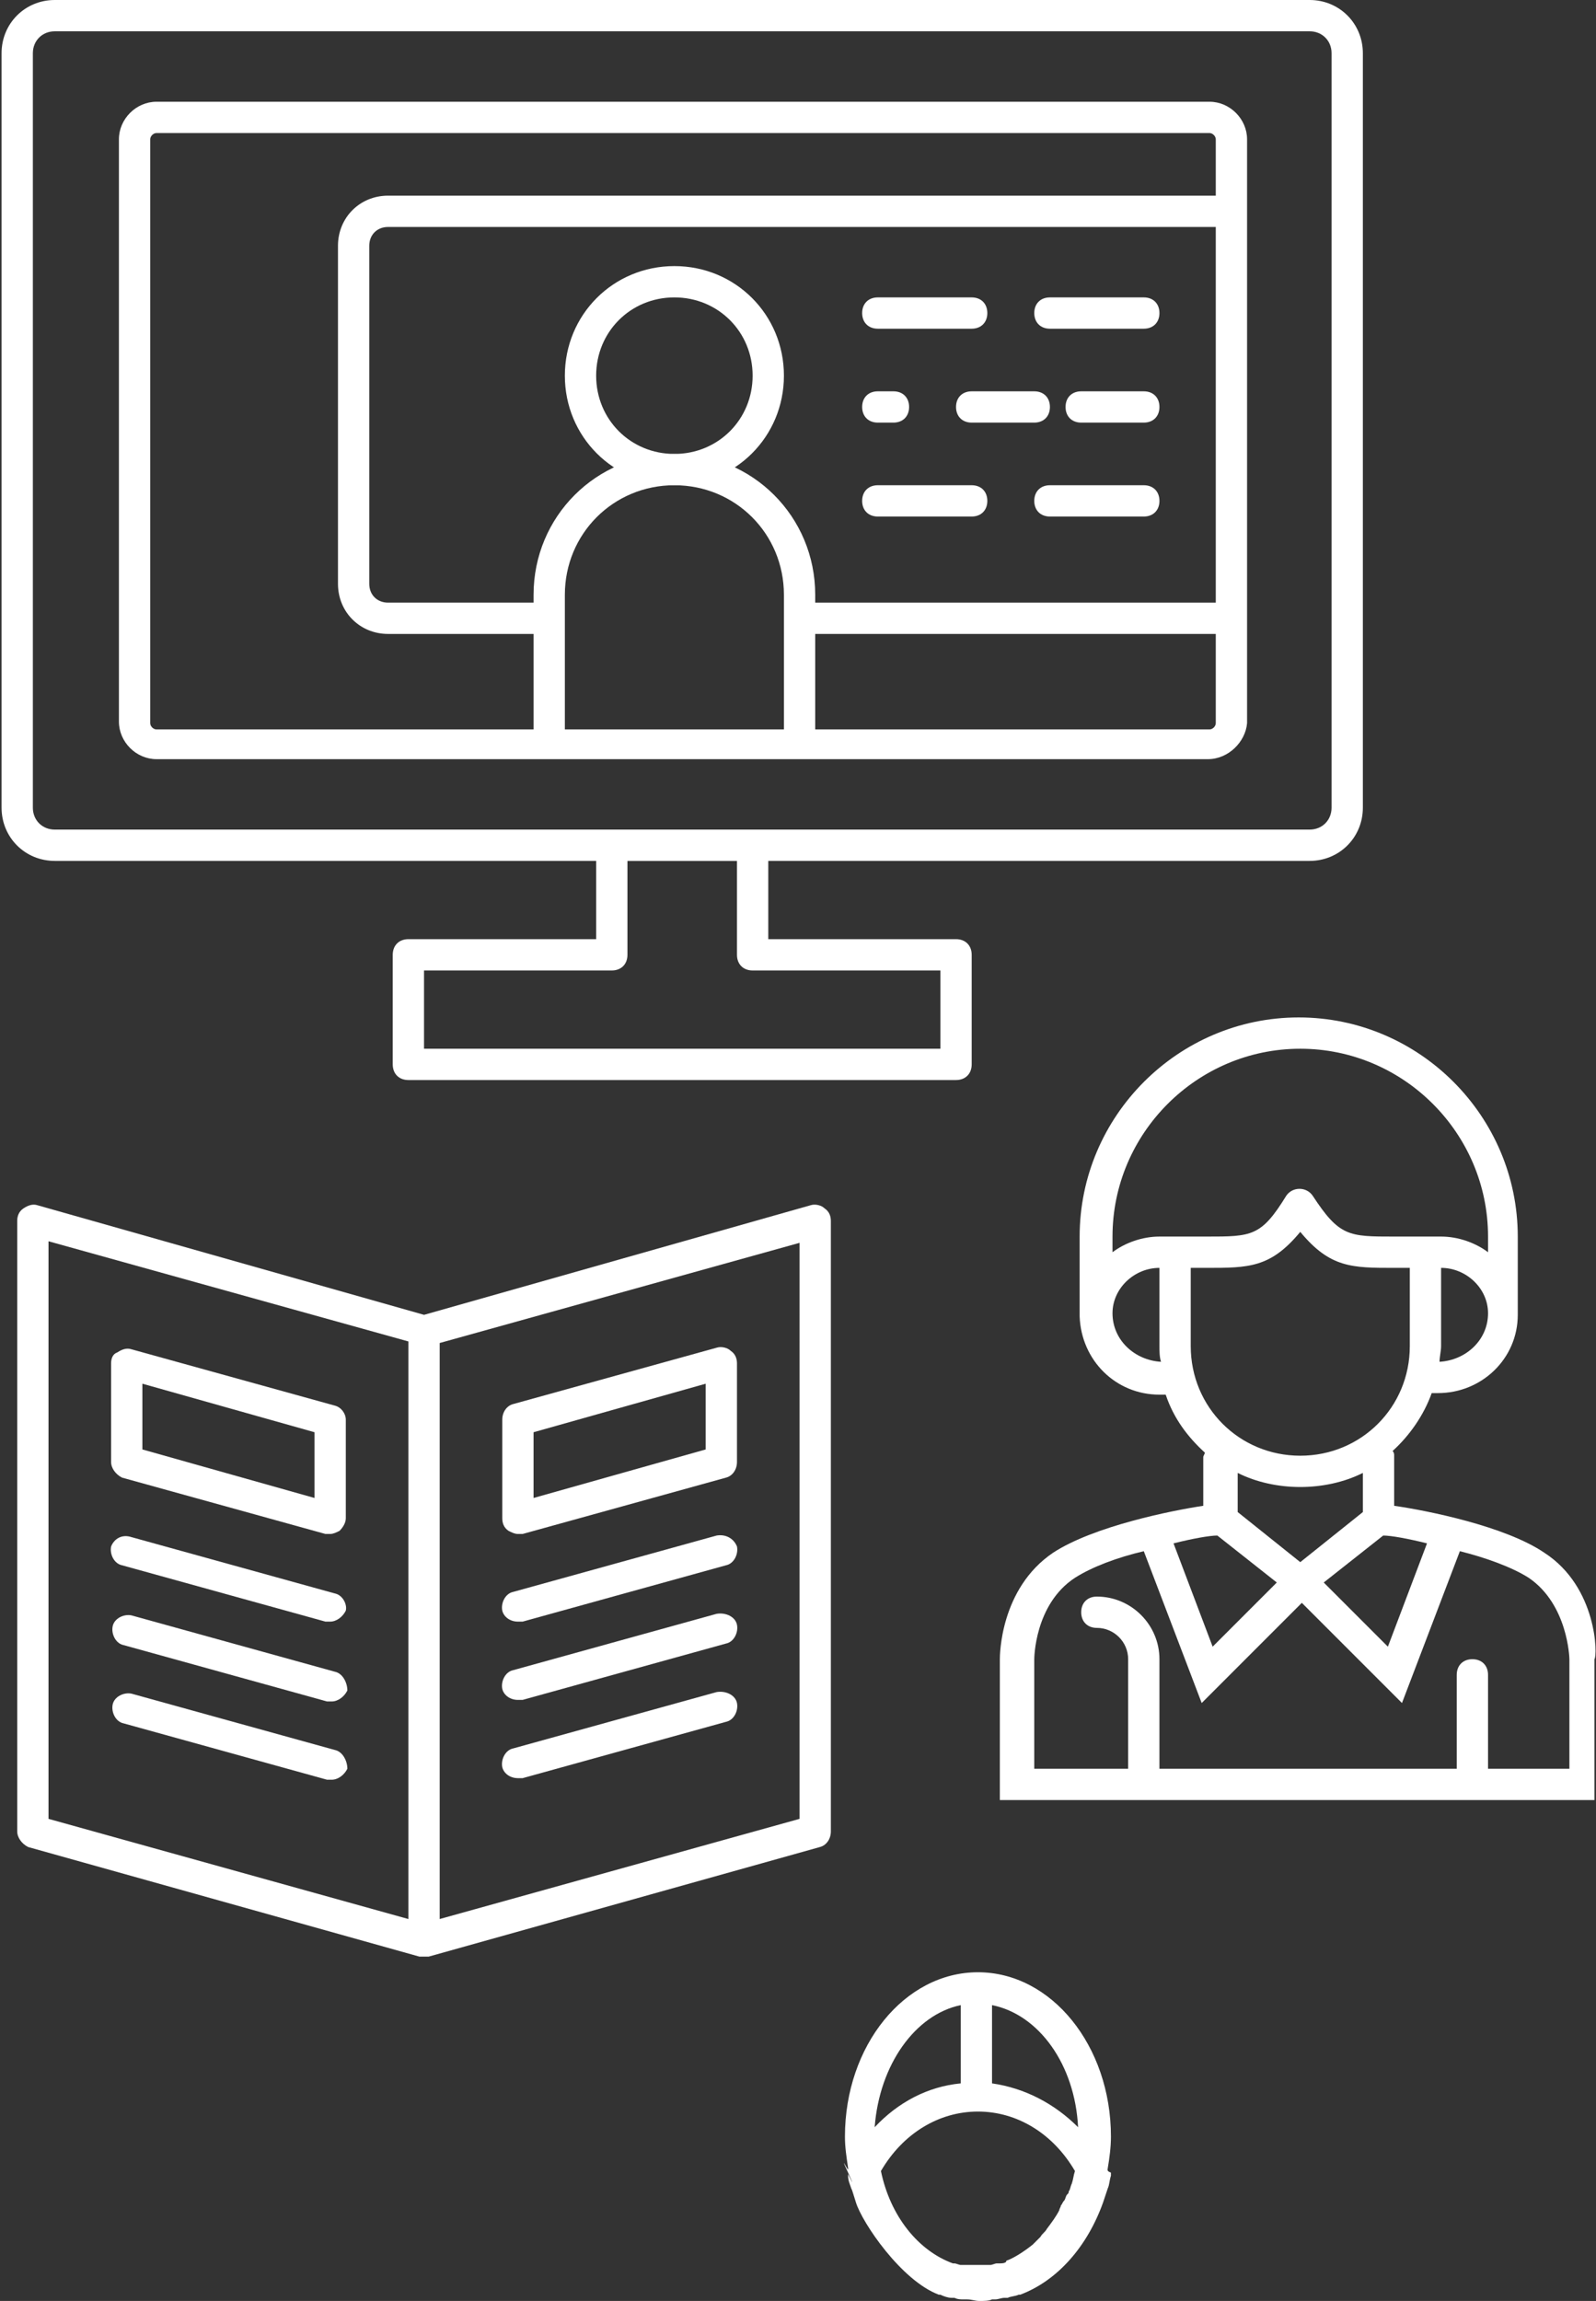 <?xml version="1.0" encoding="UTF-8"?> <!-- Generator: Adobe Illustrator 24.0.2, SVG Export Plug-In . SVG Version: 6.00 Build 0) --> <svg xmlns="http://www.w3.org/2000/svg" xmlns:xlink="http://www.w3.org/1999/xlink" id="Layer_1" x="0px" y="0px" viewBox="0 0 102 147" style="enable-background:new 0 0 102 147;" xml:space="preserve"><rect x="0" y="0" width="102" height="147" fill="#333333" stroke="none"/> <style type="text/css"> .st0{fill:#FFFFFF;} </style> <path class="st0" d="M70.8,138.5c0.1-0.6,0.2-1.3,0.2-2c0-5.8-3.8-10.5-8.5-10.5s-8.5,4.7-8.5,10.5c0,0.7,0.1,1.3,0.2,2v0.1 c0,0.1-0.6-1.1,0,0.2s0,0.1,0,0.1v0.1c0,0.3,0.1,0.5,0.2,0.8c0.1,0.3-0.1-0.4,0.3,0.9s2.9,5,5.3,5.9c0,0,0,0,0.1,0 c0.2,0.1,0.5,0.2,0.7,0.2c0.1,0,0.1,0,0.2,0c0.2,0.1,0.4,0.1,0.6,0.1c0.1,0,0.1,0,0.2,0c0.3,0,0.5,0.1,0.8,0.1s0.6,0,0.8-0.1 c0.1,0,0.1,0,0.2,0c0.2,0,0.4-0.1,0.6-0.1c0.1,0,0.1,0,0.2,0c0.2-0.1,0.5-0.1,0.7-0.2c0,0,0,0,0.1,0c2.4-0.9,4.3-3.1,5.3-5.9 c0.1-0.3,0.2-0.6,0.3-0.9c0.1-0.2,0.1-0.5,0.2-0.8v-0.1v-0.1C70.7,138.7,70.8,138.6,70.8,138.5z M68.5,139.5 c-0.1,0.2-0.1,0.4-0.2,0.5c0,0.1,0,0.1-0.1,0.2c-0.1,0.1-0.1,0.3-0.2,0.4c-0.1,0.1-0.1,0.2-0.2,0.3c0,0.1-0.1,0.2-0.1,0.3 c-0.2,0.4-0.5,0.8-0.8,1.2c-0.1,0.2-0.3,0.3-0.4,0.5c-0.2,0.2-0.3,0.3-0.5,0.5c-0.5,0.4-1.1,0.8-1.6,1c0,0-0.1,0-0.1,0.1 c-0.1,0.1-0.3,0.1-0.4,0.1s-0.1,0-0.2,0s-0.3,0.1-0.4,0.1c-0.1,0-0.1,0-0.2,0c-0.2,0-0.4,0-0.6,0c-0.2,0-0.4,0-0.6,0 c-0.1,0-0.2,0-0.3,0s-0.2,0-0.2,0c-0.1,0-0.3-0.1-0.4-0.1c0,0,0,0-0.1,0c-2.2-0.8-4-3-4.6-5.9c1.4-2.4,3.7-3.8,6.2-3.8 c2.5,0,4.8,1.4,6.2,3.8C68.6,139,68.6,139.2,68.5,139.5z M68.9,135.9c-1.5-1.5-3.4-2.5-5.5-2.8v-5C66.4,128.7,68.7,131.9,68.9,135.9 z M61.4,128.1v5c-2.1,0.2-4,1.2-5.5,2.8C56.2,131.9,58.5,128.7,61.4,128.1z"></path> <path class="st0" d="M43.1,31c-3.9,0-7-3.1-7-7s3.1-7,7-7s7,3.1,7,7S47,31,43.1,31z M43.1,19c-2.8,0-5,2.2-5,5s2.2,5,5,5s5-2.2,5-5 S45.9,19,43.1,19z"></path> <path class="st0" d="M52.1,48h-2V38c0-3.9-3.1-7-7-7s-7,3.1-7,7v10h-2V38c0-5,4-9,9-9s9,4,9,9V48z"></path> <path class="st0" d="M62.1,21h-6c-0.6,0-1-0.4-1-1s0.4-1,1-1h6c0.6,0,1,0.4,1,1S62.7,21,62.1,21z"></path> <path class="st0" d="M62.1,33h-6c-0.6,0-1-0.4-1-1s0.4-1,1-1h6c0.6,0,1,0.4,1,1S62.7,33,62.1,33z"></path> <path class="st0" d="M83.7,55H3.5c-1.9,0-3.4-1.5-3.4-3.4V3.4C0.1,1.5,1.6,0,3.5,0h80.2c1.9,0,3.4,1.5,3.4,3.4v48.2 C87.1,53.5,85.6,55,83.7,55z M3.5,2C2.7,2,2.1,2.6,2.1,3.4v48.2c0,0.8,0.6,1.4,1.4,1.4h80.2c0.8,0,1.4-0.6,1.4-1.4V3.4 c0-0.8-0.6-1.4-1.4-1.4H3.5z"></path> <path class="st0" d="M77.2,48.5H10c-1.3,0-2.4-1.1-2.4-2.4V8.9c0-1.3,1.1-2.4,2.4-2.4h67.3c1.3,0,2.4,1.1,2.4,2.4v37.3 C79.6,47.4,78.5,48.5,77.2,48.5z M10,8.5c-0.2,0-0.4,0.2-0.4,0.4v37.3c0,0.2,0.2,0.4,0.4,0.4h67.3c0.2,0,0.4-0.2,0.4-0.4V8.9 c0-0.2-0.2-0.4-0.4-0.4H10z"></path> <path class="st0" d="M73.1,33h-6c-0.6,0-1-0.4-1-1s0.4-1,1-1h6c0.6,0,1,0.4,1,1S73.7,33,73.1,33z"></path> <path class="st0" d="M73.1,21h-6c-0.6,0-1-0.4-1-1s0.4-1,1-1h6c0.6,0,1,0.4,1,1S73.7,21,73.1,21z"></path> <path class="st0" d="M57.1,27h-1c-0.6,0-1-0.4-1-1s0.4-1,1-1h1c0.6,0,1,0.4,1,1S57.7,27,57.1,27z"></path> <path class="st0" d="M66.1,27h-4c-0.6,0-1-0.4-1-1s0.4-1,1-1h4c0.6,0,1,0.4,1,1S66.7,27,66.1,27z"></path> <path class="st0" d="M73.1,27h-4c-0.6,0-1-0.4-1-1s0.4-1,1-1h4c0.6,0,1,0.4,1,1S73.7,27,73.1,27z"></path> <path class="st0" d="M61.1,69h-35c-0.6,0-1-0.4-1-1v-7c0-0.6,0.4-1,1-1h12v-6c0-0.6,0.4-1,1-1h9c0.6,0,1,0.4,1,1v6h12 c0.6,0,1,0.4,1,1v7C62.1,68.6,61.7,69,61.1,69z M27.1,67h33v-5h-12c-0.6,0-1-0.4-1-1v-6h-7v6c0,0.6-0.4,1-1,1h-12 C27.1,62,27.1,67,27.1,67z"></path> <path class="st0" d="M78.6,38.5H51.1v2h27.5V38.5z"></path> <path class="st0" d="M24.8,12.5c-1.8,0-3.2,1.4-3.2,3.2v21.6c0,1.8,1.4,3.2,3.2,3.2h10.3v-2H24.8c-0.7,0-1.2-0.5-1.2-1.2V15.7 c0-0.7,0.5-1.2,1.2-1.2h53.8v-2H24.8z"></path> <path class="st0" d="M52.7,77.2c-0.2-0.2-0.6-0.3-0.9-0.2l-24.7,7L2.4,77c-0.3-0.1-0.6,0-0.9,0.2S1.1,77.7,1.1,78v39 c0,0.4,0.3,0.8,0.7,1l25,7c0.1,0,0.2,0,0.3,0s0.2,0,0.3,0l25-7c0.4-0.1,0.7-0.5,0.7-1V78C53.1,77.7,53,77.4,52.7,77.2z M3.1,79.3 l23,6.4v36.9l-23-6.4C3.1,116.2,3.1,79.3,3.1,79.3z M51.1,116.2l-23,6.4V85.8l23-6.4V116.2z"></path> <path class="st0" d="M21.4,89.8l-13-3.6c-0.3-0.1-0.6,0-0.9,0.2c-0.3,0.1-0.4,0.4-0.4,0.7v6.3c0,0.4,0.3,0.8,0.7,1l13,3.6 c0.1,0,0.2,0,0.3,0c0.2,0,0.4-0.1,0.6-0.2c0.2-0.2,0.4-0.5,0.4-0.8v-6.3C22.1,90.3,21.8,89.9,21.4,89.8z M20.1,95.7l-11-3.1v-4.2 l11,3.1V95.7z"></path> <path class="st0" d="M21.4,101.8l-13-3.6c-0.6-0.2-1.1,0.1-1.3,0.6C7,99.3,7.3,99.9,7.8,100l13,3.6c0.1,0,0.2,0,0.3,0 c0.4,0,0.8-0.3,1-0.7C22.2,102.5,21.9,101.9,21.4,101.8z"></path> <path class="st0" d="M21.4,106.8l-13-3.6c-0.5-0.1-1.1,0.2-1.2,0.7s0.2,1.1,0.7,1.2l13,3.6c0.1,0,0.2,0,0.3,0c0.4,0,0.8-0.3,1-0.7 C22.2,107.5,21.9,106.9,21.4,106.8z"></path> <path class="st0" d="M21.4,111.8l-13-3.6c-0.5-0.1-1.1,0.2-1.2,0.7s0.2,1.1,0.7,1.2l13,3.6c0.1,0,0.2,0,0.3,0c0.4,0,0.8-0.3,1-0.7 C22.2,112.5,21.9,111.9,21.4,111.8z"></path> <path class="st0" d="M33.1,98c0.1,0,0.2,0,0.3,0l13-3.6c0.4-0.1,0.7-0.5,0.7-1v-6.3c0-0.3-0.1-0.6-0.4-0.8c-0.2-0.2-0.6-0.3-0.9-0.2 l-13,3.6c-0.4,0.1-0.7,0.5-0.7,1V97c0,0.3,0.1,0.6,0.4,0.8C32.7,97.9,32.9,98,33.1,98z M34.1,91.5l11-3.1v4.2l-11,3.1V91.5z"></path> <path class="st0" d="M45.8,98.1l-13,3.6c-0.5,0.1-0.8,0.7-0.7,1.2c0.1,0.4,0.5,0.7,1,0.7c0.1,0,0.2,0,0.3,0l13-3.6 c0.5-0.1,0.8-0.7,0.7-1.2C46.9,98.3,46.4,98,45.8,98.1z"></path> <path class="st0" d="M45.8,103.1l-13,3.6c-0.5,0.1-0.8,0.7-0.7,1.2c0.1,0.4,0.5,0.7,1,0.7c0.1,0,0.2,0,0.3,0l13-3.6 c0.5-0.1,0.8-0.7,0.7-1.2S46.4,103,45.8,103.1z"></path> <path class="st0" d="M45.8,108.1l-13,3.6c-0.5,0.1-0.8,0.7-0.7,1.2c0.1,0.4,0.5,0.7,1,0.7c0.1,0,0.2,0,0.3,0l13-3.6 c0.5-0.1,0.8-0.7,0.7-1.2S46.4,108,45.8,108.1z"></path> <path class="st0" d="M98.7,99.2c-2.5-1.7-7.5-2.7-9.6-3V93c0-0.1,0-0.2-0.1-0.3c1.1-1,2-2.3,2.5-3.7h0.4c2.8,0,5.1-2.2,5.1-5 c0,0,0,0,0-0.1c0,0,0,0,0-0.1V79c0-7.7-6.3-14-14-14s-14,6.3-14,14v4.9c0,0,0,0,0,0.1c0,0,0,0,0,0.1c0.1,2.8,2.3,5,5.1,5h0.4 c0.5,1.5,1.4,2.7,2.5,3.7c0,0.1-0.1,0.2-0.1,0.3v3.1c-2,0.3-7,1.3-9.6,3c-3.4,2.3-3.4,6.6-3.4,6.8v9h19h19v-9 C102.1,105.8,102.1,101.4,98.7,99.2z M91.2,98.6l-2.5,6.6l-4.1-4.1l3.8-3C88.9,98.1,90,98.3,91.2,98.6z M92,87c0-0.3,0.1-0.7,0.1-1 v-5c1.6,0,3,1.3,3,2.9C95.1,85.6,93.7,86.9,92,87z M83.1,67c6.6,0,12,5.4,12,12v1c-0.8-0.6-1.9-1-3-1h-2h-1c-2.9,0-3.5,0-5.2-2.6 c-0.4-0.6-1.3-0.6-1.7,0C80.6,79,80,79,77.1,79h-1h-2c-1.1,0-2.2,0.4-3,1v-1C71.1,72.4,76.5,67,83.1,67z M71.1,83.9 c0-1.6,1.4-2.9,3-2.9v5c0,0.3,0,0.7,0.1,1C72.5,86.9,71.1,85.6,71.1,83.9z M76.1,86v-5h1c2.7,0,4.1,0,6-2.3c1.9,2.3,3.3,2.3,6,2.3h1 v5c0,3.9-3.1,7-7,7S76.1,89.9,76.1,86z M83.1,95c1.4,0,2.8-0.3,4-0.9v2.5l-4,3.2l-4-3.2v-2.5C80.3,94.7,81.7,95,83.1,95z M77.8,98.1 l3.8,3l-4.1,4.1L75,98.6C76.2,98.3,77.3,98.1,77.8,98.1z M100.1,113h-5v-6c0-0.6-0.4-1-1-1s-1,0.4-1,1v6h-10h-9v-7c0-2.2-1.8-4-4-4 c-0.6,0-1,0.4-1,1s0.4,1,1,1c1.1,0,2,0.9,2,2v7h-6v-7c0,0,0-3.5,2.6-5.2c1.1-0.7,2.7-1.3,4.4-1.7l3.7,9.7l6.4-6.4l6.4,6.4l3.7-9.7 c1.6,0.4,3.3,1,4.4,1.7c2.5,1.7,2.6,5.1,2.6,5.2v7H100.1z"></path> </svg> 